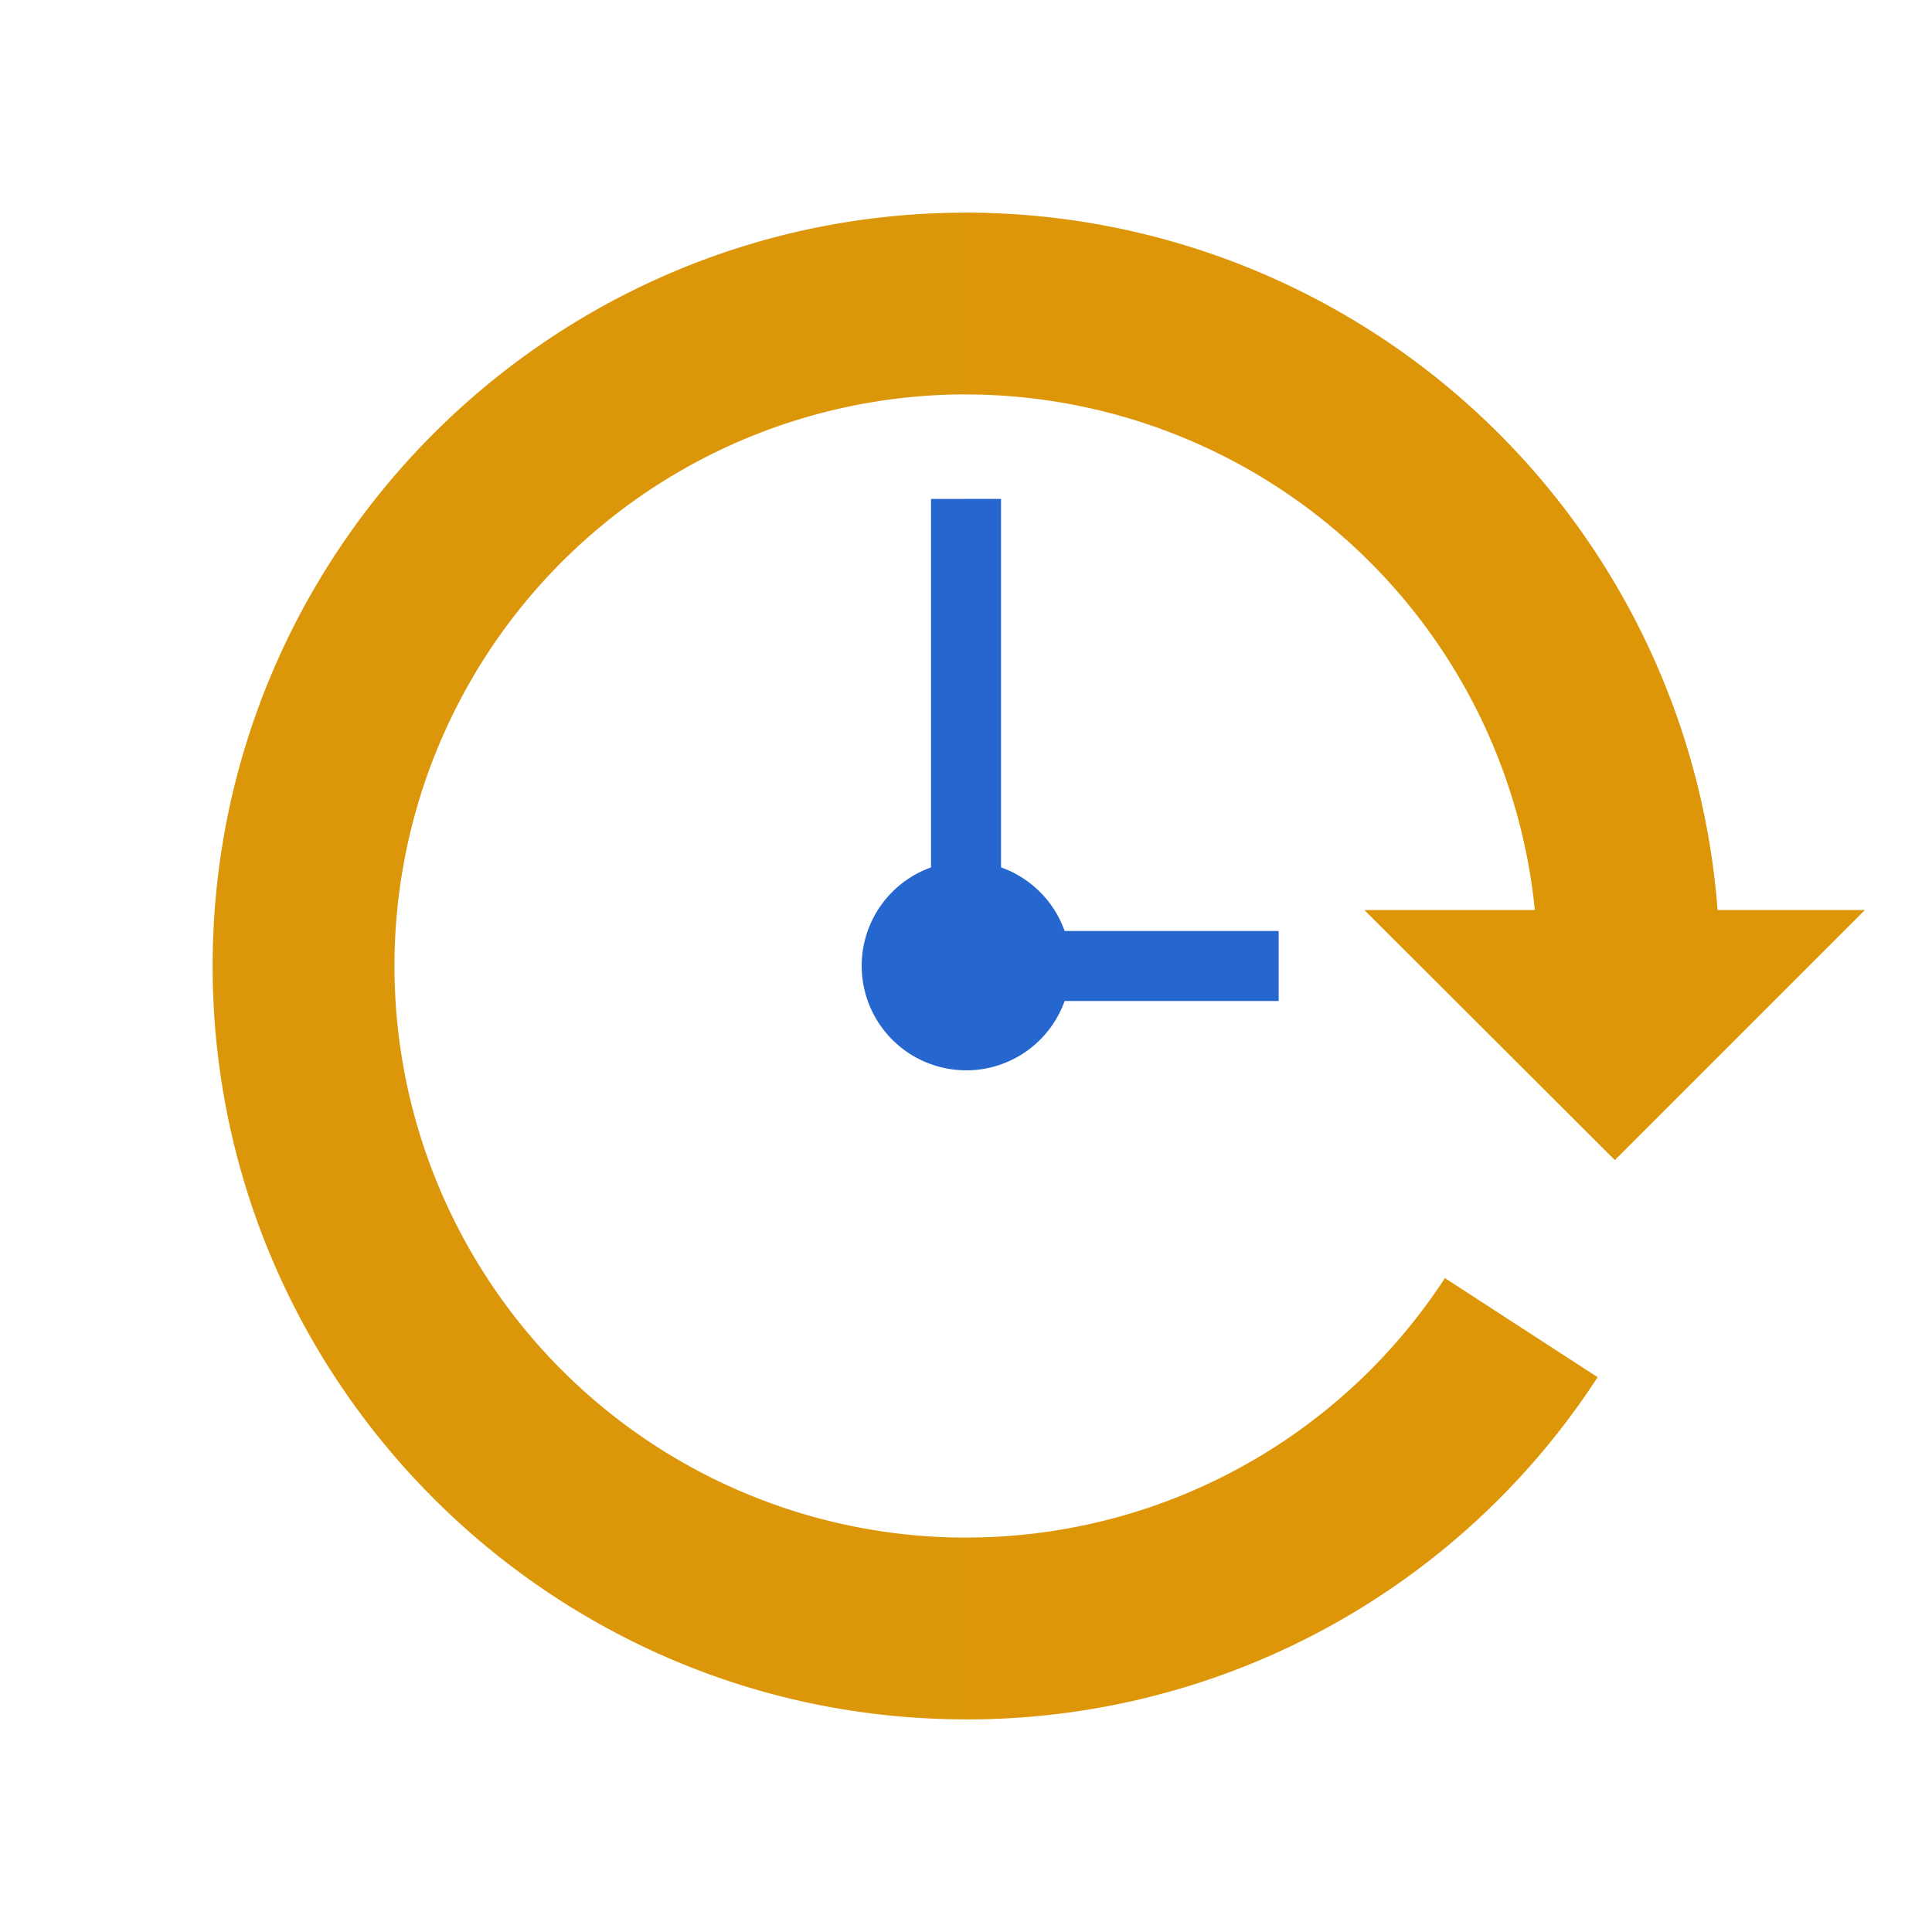 <svg xmlns="http://www.w3.org/2000/svg" viewBox="0 0 425.2 425.2"><g style="isolation:isolate"><path d="M355.4 255.3l55-55H378A166 166 0 0 0 212.6 46.8c-91.4 0-165.8 74.4-165.8 165.8s74.4 165.8 165.8 165.8a165.4 165.4 0 0 0 139-75.3L318 281.3A125.8 125.8 0 1 1 212.6 86.8a126 126 0 0 1 125.2 113.5h-37.5z" fill="#dc9609"/><path d="M281.4 204.9h-47.1a23 23 0 0 0-14-14v-81.1h-15.4v81.1a23 23 0 1 0 29.4 29.4h47.1z" fill="#2666cf"/><path d="M220.3 191v-81.2h-7.8v125.8a23 23 0 0 0 21.8-15.3h47.1v-15.4h-47.1a23 23 0 0 0-14-14z" style="mix-blend-mode:multiply" opacity=".2" fill="#2666cf"/><path d="M212.6 86.8a126 126 0 0 1 125.2 113.5h-37.5l55.1 55 55-55H378A166 166 0 0 0 212.6 46.8m0 331.6a165.4 165.4 0 0 0 139-75.3L318 281.3a125.5 125.5 0 0 1-105.4 57.1" style="mix-blend-mode:multiply" fill="#dc9609" opacity=".3"/></g></svg>